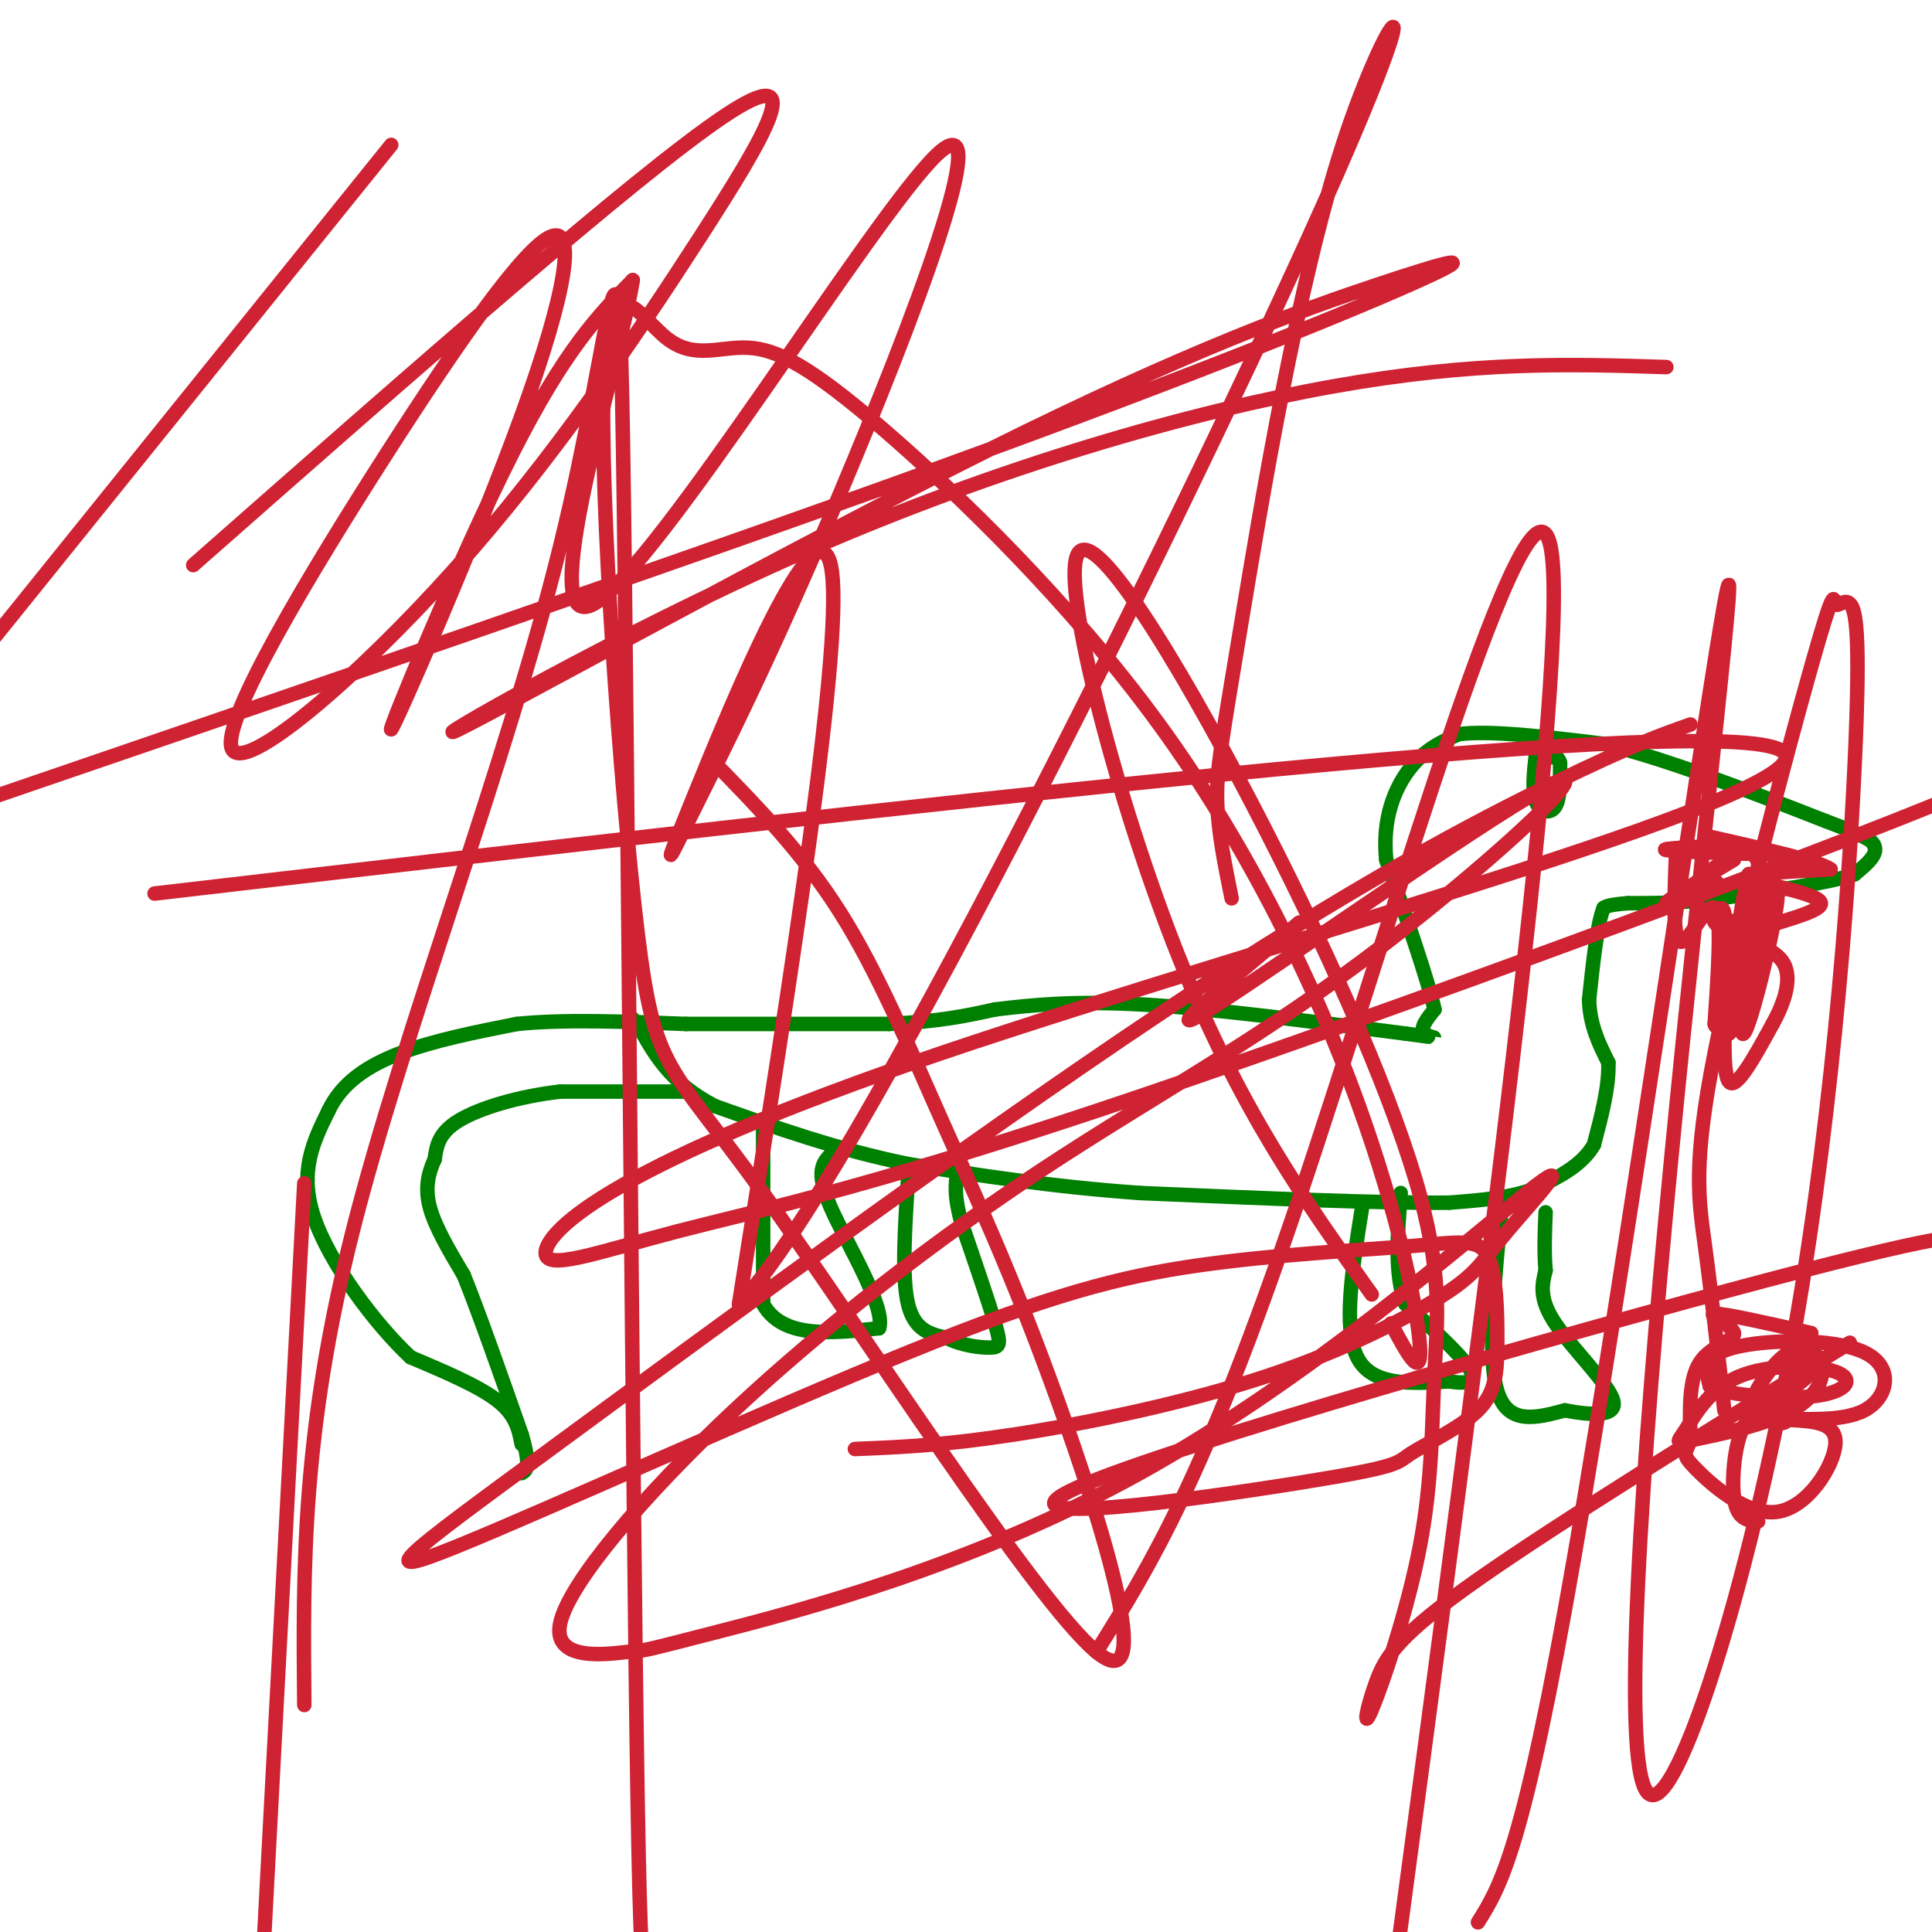 <svg viewBox='0 0 400 400' version='1.1' xmlns='http://www.w3.org/2000/svg' xmlns:xlink='http://www.w3.org/1999/xlink'><g fill='none' stroke='#008000' stroke-width='3' stroke-linecap='round' stroke-linejoin='round'><path d='M108,299c-0.583,-3.000 -1.167,-6.000 -5,-9c-3.833,-3.000 -10.917,-6.000 -18,-9'/><path d='M85,281c-7.378,-6.867 -16.822,-19.533 -20,-29c-3.178,-9.467 -0.089,-15.733 3,-22'/><path d='M68,230c2.733,-5.822 8.067,-9.378 15,-12c6.933,-2.622 15.467,-4.311 24,-6'/><path d='M107,212c9.833,-1.000 22.417,-0.500 35,0'/><path d='M142,212c12.833,0.000 27.417,0.000 42,0'/><path d='M184,212c10.667,-0.500 16.333,-1.750 22,-3'/><path d='M206,209c7.911,-0.956 16.689,-1.844 31,-1c14.311,0.844 34.156,3.422 54,6'/><path d='M291,214c9.200,1.156 5.200,1.044 4,0c-1.200,-1.044 0.400,-3.022 2,-5'/><path d='M297,209c-1.333,-6.000 -5.667,-18.500 -10,-31'/><path d='M287,178c-0.889,-8.733 1.889,-15.067 5,-19c3.111,-3.933 6.556,-5.467 10,-7'/><path d='M302,152c6.667,-0.833 18.333,0.583 30,2'/><path d='M332,154c12.667,3.000 29.333,9.500 46,16'/><path d='M378,170c9.333,3.500 9.667,4.250 10,5'/><path d='M388,175c1.000,1.833 -1.500,3.917 -4,6'/><path d='M384,181c-5.333,1.833 -16.667,3.417 -28,5'/><path d='M356,186c-7.833,1.000 -13.417,1.000 -19,1'/><path d='M337,187c-4.000,0.333 -4.500,0.667 -5,1'/><path d='M332,188c-1.333,3.333 -2.167,11.167 -3,19'/><path d='M329,207c0.167,5.333 2.083,9.167 4,13'/><path d='M333,220c0.167,5.000 -1.417,11.000 -3,17'/><path d='M330,237c-2.500,4.333 -7.250,6.667 -12,9'/><path d='M318,246c-5.000,2.000 -11.500,2.500 -18,3'/><path d='M300,249c-13.667,0.167 -38.833,-0.917 -64,-2'/><path d='M236,247c-18.667,-1.333 -33.333,-3.667 -48,-6'/><path d='M188,241c-14.667,-3.000 -27.333,-7.500 -40,-12'/><path d='M148,229c-9.333,-4.833 -12.667,-10.917 -16,-17'/><path d='M132,212c-2.667,-2.833 -1.333,-1.417 0,0'/><path d='M143,226c0.000,0.000 -27.000,0.000 -27,0'/><path d='M116,226c-8.644,0.978 -16.756,3.422 -21,6c-4.244,2.578 -4.622,5.289 -5,8'/><path d='M90,240c-1.311,2.844 -2.089,5.956 -1,10c1.089,4.044 4.044,9.022 7,14'/><path d='M96,264c3.167,7.833 7.583,20.417 12,33'/><path d='M108,297c2.000,6.833 1.000,7.417 0,8'/><path d='M158,232c0.000,0.000 0.000,38.000 0,38'/><path d='M158,270c4.000,7.167 14.000,6.083 24,5'/><path d='M182,275c1.511,-4.289 -6.711,-17.511 -10,-25c-3.289,-7.489 -1.644,-9.244 0,-11'/><path d='M188,244c-0.667,10.250 -1.333,20.500 0,26c1.333,5.500 4.667,6.250 8,7'/><path d='M196,277c3.131,1.583 6.958,2.042 9,2c2.042,-0.042 2.298,-0.583 1,-5c-1.298,-4.417 -4.149,-12.708 -7,-21'/><path d='M199,253c-1.333,-5.000 -1.167,-7.000 -1,-9'/><path d='M282,250c-2.000,12.500 -4.000,25.000 -1,31c3.000,6.000 11.000,5.500 19,5'/><path d='M300,286c4.422,0.689 5.978,-0.089 4,-3c-1.978,-2.911 -7.489,-7.956 -13,-13'/><path d='M291,270c-2.333,-6.000 -1.667,-14.500 -1,-23'/><path d='M311,249c-1.583,15.917 -3.167,31.833 -1,39c2.167,7.167 8.083,5.583 14,4'/><path d='M324,292c5.119,0.988 10.917,1.458 10,-2c-0.917,-3.458 -8.548,-10.845 -12,-16c-3.452,-5.155 -2.726,-8.077 -2,-11'/><path d='M320,263c-0.333,-3.833 -0.167,-7.917 0,-12'/><path d='M318,156c-0.422,3.911 -0.844,7.822 0,10c0.844,2.178 2.956,2.622 4,1c1.044,-1.622 1.022,-5.311 1,-9'/><path d='M323,158c-0.333,-1.667 -1.667,-1.333 -3,-1'/></g>
<g fill='none' stroke='#cf2233' stroke-width='3' stroke-linecap='round' stroke-linejoin='round'><path d='M347,177c-0.356,8.911 -0.711,17.822 1,18c1.711,0.178 5.489,-8.378 7,-7c1.511,1.378 0.756,12.689 0,24'/><path d='M355,212c0.500,2.286 1.750,-4.000 2,-2c0.250,2.000 -0.500,12.286 1,14c1.500,1.714 5.250,-5.143 9,-12'/><path d='M367,212c2.510,-4.515 4.286,-9.801 2,-13c-2.286,-3.199 -8.633,-4.311 -6,-6c2.633,-1.689 14.247,-3.955 14,-6c-0.247,-2.045 -12.356,-3.870 -14,-5c-1.644,-1.130 7.178,-1.565 16,-2'/><path d='M379,180c-1.667,-1.500 -13.833,-4.250 -26,-7'/><path d='M359,175c-7.917,0.333 -15.833,0.667 -14,1c1.833,0.333 13.417,0.667 25,1'/><path d='M359,178c-7.156,4.289 -14.311,8.578 -14,9c0.311,0.422 8.089,-3.022 10,-4c1.911,-0.978 -2.044,0.511 -6,2'/><path d='M349,185c2.272,-2.687 10.951,-10.405 14,-8c3.049,2.405 0.467,14.933 0,20c-0.467,5.067 1.182,2.672 2,-3c0.818,-5.672 0.805,-14.621 0,-12c-0.805,2.621 -2.403,16.810 -4,31'/><path d='M361,213c-0.191,-0.943 1.330,-18.799 1,-18c-0.330,0.799 -2.512,20.254 -1,19c1.512,-1.254 6.718,-23.215 7,-28c0.282,-4.785 -4.359,7.608 -9,20'/><path d='M359,206c-1.670,6.325 -1.344,12.139 0,4c1.344,-8.139 3.708,-30.230 3,-29c-0.708,1.230 -4.488,25.780 -5,31c-0.512,5.220 2.244,-8.890 5,-23'/><path d='M362,189c-0.421,-0.660 -3.975,9.191 -5,10c-1.025,0.809 0.478,-7.422 0,-10c-0.478,-2.578 -2.936,0.498 -2,2c0.936,1.502 5.268,1.429 6,1c0.732,-0.429 -2.134,-1.215 -5,-2'/><path d='M356,190c-1.000,-0.500 -1.000,-0.750 -1,-1'/><path d='M375,276c-9.101,-2.060 -18.202,-4.119 -20,-4c-1.798,0.119 3.708,2.417 4,4c0.292,1.583 -4.631,2.452 -7,6c-2.369,3.548 -2.185,9.774 -2,16'/><path d='M350,298c-0.893,3.081 -2.126,2.785 1,6c3.126,3.215 10.611,9.943 17,9c6.389,-0.943 11.683,-9.555 12,-14c0.317,-4.445 -4.341,-4.722 -9,-5'/><path d='M371,294c1.590,-0.541 10.065,0.608 15,-2c4.935,-2.608 6.329,-8.971 0,-12c-6.329,-3.029 -20.380,-2.722 -27,-1c-6.620,1.722 -5.810,4.861 -5,8'/><path d='M354,287c3.686,1.966 15.401,2.880 22,2c6.599,-0.880 8.081,-3.556 4,-5c-4.081,-1.444 -13.725,-1.656 -20,1c-6.275,2.656 -9.181,8.180 -11,11c-1.819,2.820 -2.553,2.935 2,2c4.553,-0.935 14.391,-2.919 20,-6c5.609,-3.081 6.988,-7.259 6,-10c-0.988,-2.741 -4.343,-4.046 -8,-1c-3.657,3.046 -7.616,10.442 -7,12c0.616,1.558 5.808,-2.721 11,-7'/><path d='M373,286c2.201,-1.623 2.204,-2.179 1,-4c-1.204,-1.821 -3.615,-4.905 -4,-2c-0.385,2.905 1.258,11.799 0,14c-1.258,2.201 -5.416,-2.292 -8,0c-2.584,2.292 -3.596,11.369 -3,16c0.596,4.631 2.798,4.815 5,5'/><path d='M81,30c0.000,0.000 -83.000,103.000 -83,103'/><path d='M40,117c45.934,-40.449 91.869,-80.898 110,-93c18.131,-12.102 8.459,4.142 -5,25c-13.459,20.858 -30.705,46.331 -51,69c-20.295,22.669 -43.639,42.533 -46,37c-2.361,-5.533 16.262,-36.465 32,-61c15.738,-24.535 28.590,-42.674 34,-45c5.410,-2.326 3.378,11.160 -6,37c-9.378,25.840 -26.102,64.034 -27,65c-0.898,0.966 14.029,-35.295 25,-57c10.971,-21.705 17.985,-28.852 25,-36'/><path d='M131,58c-2.458,16.126 -21.102,74.440 -8,67c13.102,-7.440 57.950,-80.634 71,-93c13.050,-12.366 -5.699,36.095 -20,70c-14.301,33.905 -24.153,53.253 -30,65c-5.847,11.747 -7.690,15.893 0,-3c7.690,-18.893 24.911,-60.827 28,-47c3.089,13.827 -7.956,83.413 -19,153'/><path d='M153,270c23.045,-23.767 90.159,-159.683 118,-221c27.841,-61.317 16.411,-48.033 7,-19c-9.411,29.033 -16.803,73.817 -21,99c-4.197,25.183 -5.199,30.767 -5,37c0.199,6.233 1.600,13.117 3,20'/><path d='M350,150c-6.043,2.127 -12.086,4.254 -28,12c-15.914,7.746 -41.699,21.110 -82,48c-40.301,26.890 -95.117,67.305 -126,90c-30.883,22.695 -37.834,27.671 -19,20c18.834,-7.671 63.453,-27.989 93,-40c29.547,-12.011 44.021,-15.714 60,-18c15.979,-2.286 33.463,-3.153 44,-4c10.537,-0.847 14.126,-1.674 16,2c1.874,3.674 2.032,11.849 2,18c-0.032,6.151 -0.255,10.280 -4,14c-3.745,3.720 -11.012,7.033 -14,9c-2.988,1.967 -1.698,2.589 -23,6c-21.302,3.411 -65.197,9.611 -46,1c19.197,-8.611 101.485,-32.032 143,-43c41.515,-10.968 42.258,-9.484 43,-8'/><path d='M383,278c-30.272,18.726 -60.545,37.451 -77,49c-16.455,11.549 -19.094,15.920 -21,21c-1.906,5.080 -3.079,10.869 -1,6c2.079,-4.869 7.409,-20.398 10,-34c2.591,-13.602 2.443,-25.279 3,-36c0.557,-10.721 1.821,-20.486 -4,-40c-5.821,-19.514 -18.725,-48.777 -34,-78c-15.275,-29.223 -32.920,-58.406 -36,-51c-3.080,7.406 8.406,51.402 21,83c12.594,31.598 26.297,50.799 40,70'/><path d='M288,274c3.174,5.979 6.348,11.958 6,5c-0.348,-6.958 -4.219,-26.852 -13,-51c-8.781,-24.148 -22.473,-52.550 -41,-78c-18.527,-25.450 -41.890,-47.950 -57,-61c-15.110,-13.050 -21.966,-16.651 -28,-17c-6.034,-0.349 -11.247,2.555 -17,-2c-5.753,-4.555 -12.047,-16.569 -13,8c-0.953,24.569 3.433,85.720 7,115c3.567,29.280 6.313,26.689 26,54c19.687,27.311 56.314,84.525 69,95c12.686,10.475 1.431,-25.790 -8,-52c-9.431,-26.210 -17.039,-42.364 -24,-58c-6.961,-15.636 -13.275,-30.753 -21,-43c-7.725,-12.247 -16.863,-21.623 -26,-31'/><path d='M63,245c0.000,0.000 -9.000,169.000 -9,169'/><path d='M63,353c-0.268,-28.163 -0.535,-56.326 10,-98c10.535,-41.674 31.873,-96.860 43,-142c11.127,-45.140 12.044,-80.233 13,-20c0.956,60.233 1.950,215.794 3,279c1.050,63.206 2.157,34.059 7,30c4.843,-4.059 13.421,16.971 22,38'/><path d='M227,342c11.222,-18.000 22.444,-36.000 42,-94c19.556,-58.000 47.444,-156.000 52,-135c4.556,21.000 -14.222,161.000 -33,301'/><path d='M306,398c4.704,-7.508 9.408,-15.016 20,-76c10.592,-60.984 27.071,-175.443 31,-197c3.929,-21.557 -4.693,49.789 -11,115c-6.307,65.211 -10.300,124.285 -5,131c5.300,6.715 19.894,-38.931 29,-87c9.106,-48.069 12.725,-98.560 14,-126c1.275,-27.440 0.206,-31.829 -1,-33c-1.206,-1.171 -2.550,0.877 -3,0c-0.450,-0.877 -0.007,-4.678 -5,13c-4.993,17.678 -15.421,56.836 -20,80c-4.579,23.164 -3.308,30.332 -2,40c1.308,9.668 2.654,21.834 4,34'/><path d='M345,76c-19.738,-0.635 -39.476,-1.270 -69,4c-29.524,5.270 -68.835,16.447 -109,34c-40.165,17.553 -81.183,41.484 -72,37c9.183,-4.484 68.568,-37.381 110,-58c41.432,-20.619 64.909,-28.960 80,-34c15.091,-5.040 21.794,-6.780 9,-1c-12.794,5.780 -45.084,19.080 -100,39c-54.916,19.920 -132.458,46.460 -210,73'/><path d='M32,185c158.992,-18.559 317.984,-37.118 336,-30c18.016,7.118 -104.945,39.914 -173,63c-68.055,23.086 -81.202,36.462 -82,41c-0.798,4.538 10.755,0.237 27,-4c16.245,-4.237 37.181,-8.410 87,-25c49.819,-16.590 128.520,-45.597 165,-60c36.480,-14.403 30.740,-14.201 25,-14'/><path d='M269,191c-15.906,13.252 -31.812,26.504 -17,17c14.812,-9.504 60.341,-41.762 70,-46c9.659,-4.238 -16.552,19.546 -40,37c-23.448,17.454 -44.133,28.578 -66,43c-21.867,14.422 -44.916,32.144 -64,50c-19.084,17.856 -34.203,35.848 -36,44c-1.797,8.152 9.726,6.464 14,6c4.274,-0.464 1.298,0.294 18,-4c16.702,-4.294 53.082,-13.641 88,-33c34.918,-19.359 68.374,-48.729 80,-58c11.626,-9.271 1.422,1.557 -4,8c-5.422,6.443 -6.062,8.500 -13,13c-6.938,4.500 -20.176,11.442 -37,17c-16.824,5.558 -37.236,9.731 -52,12c-14.764,2.269 -23.882,2.635 -33,3'/></g>
</svg>
